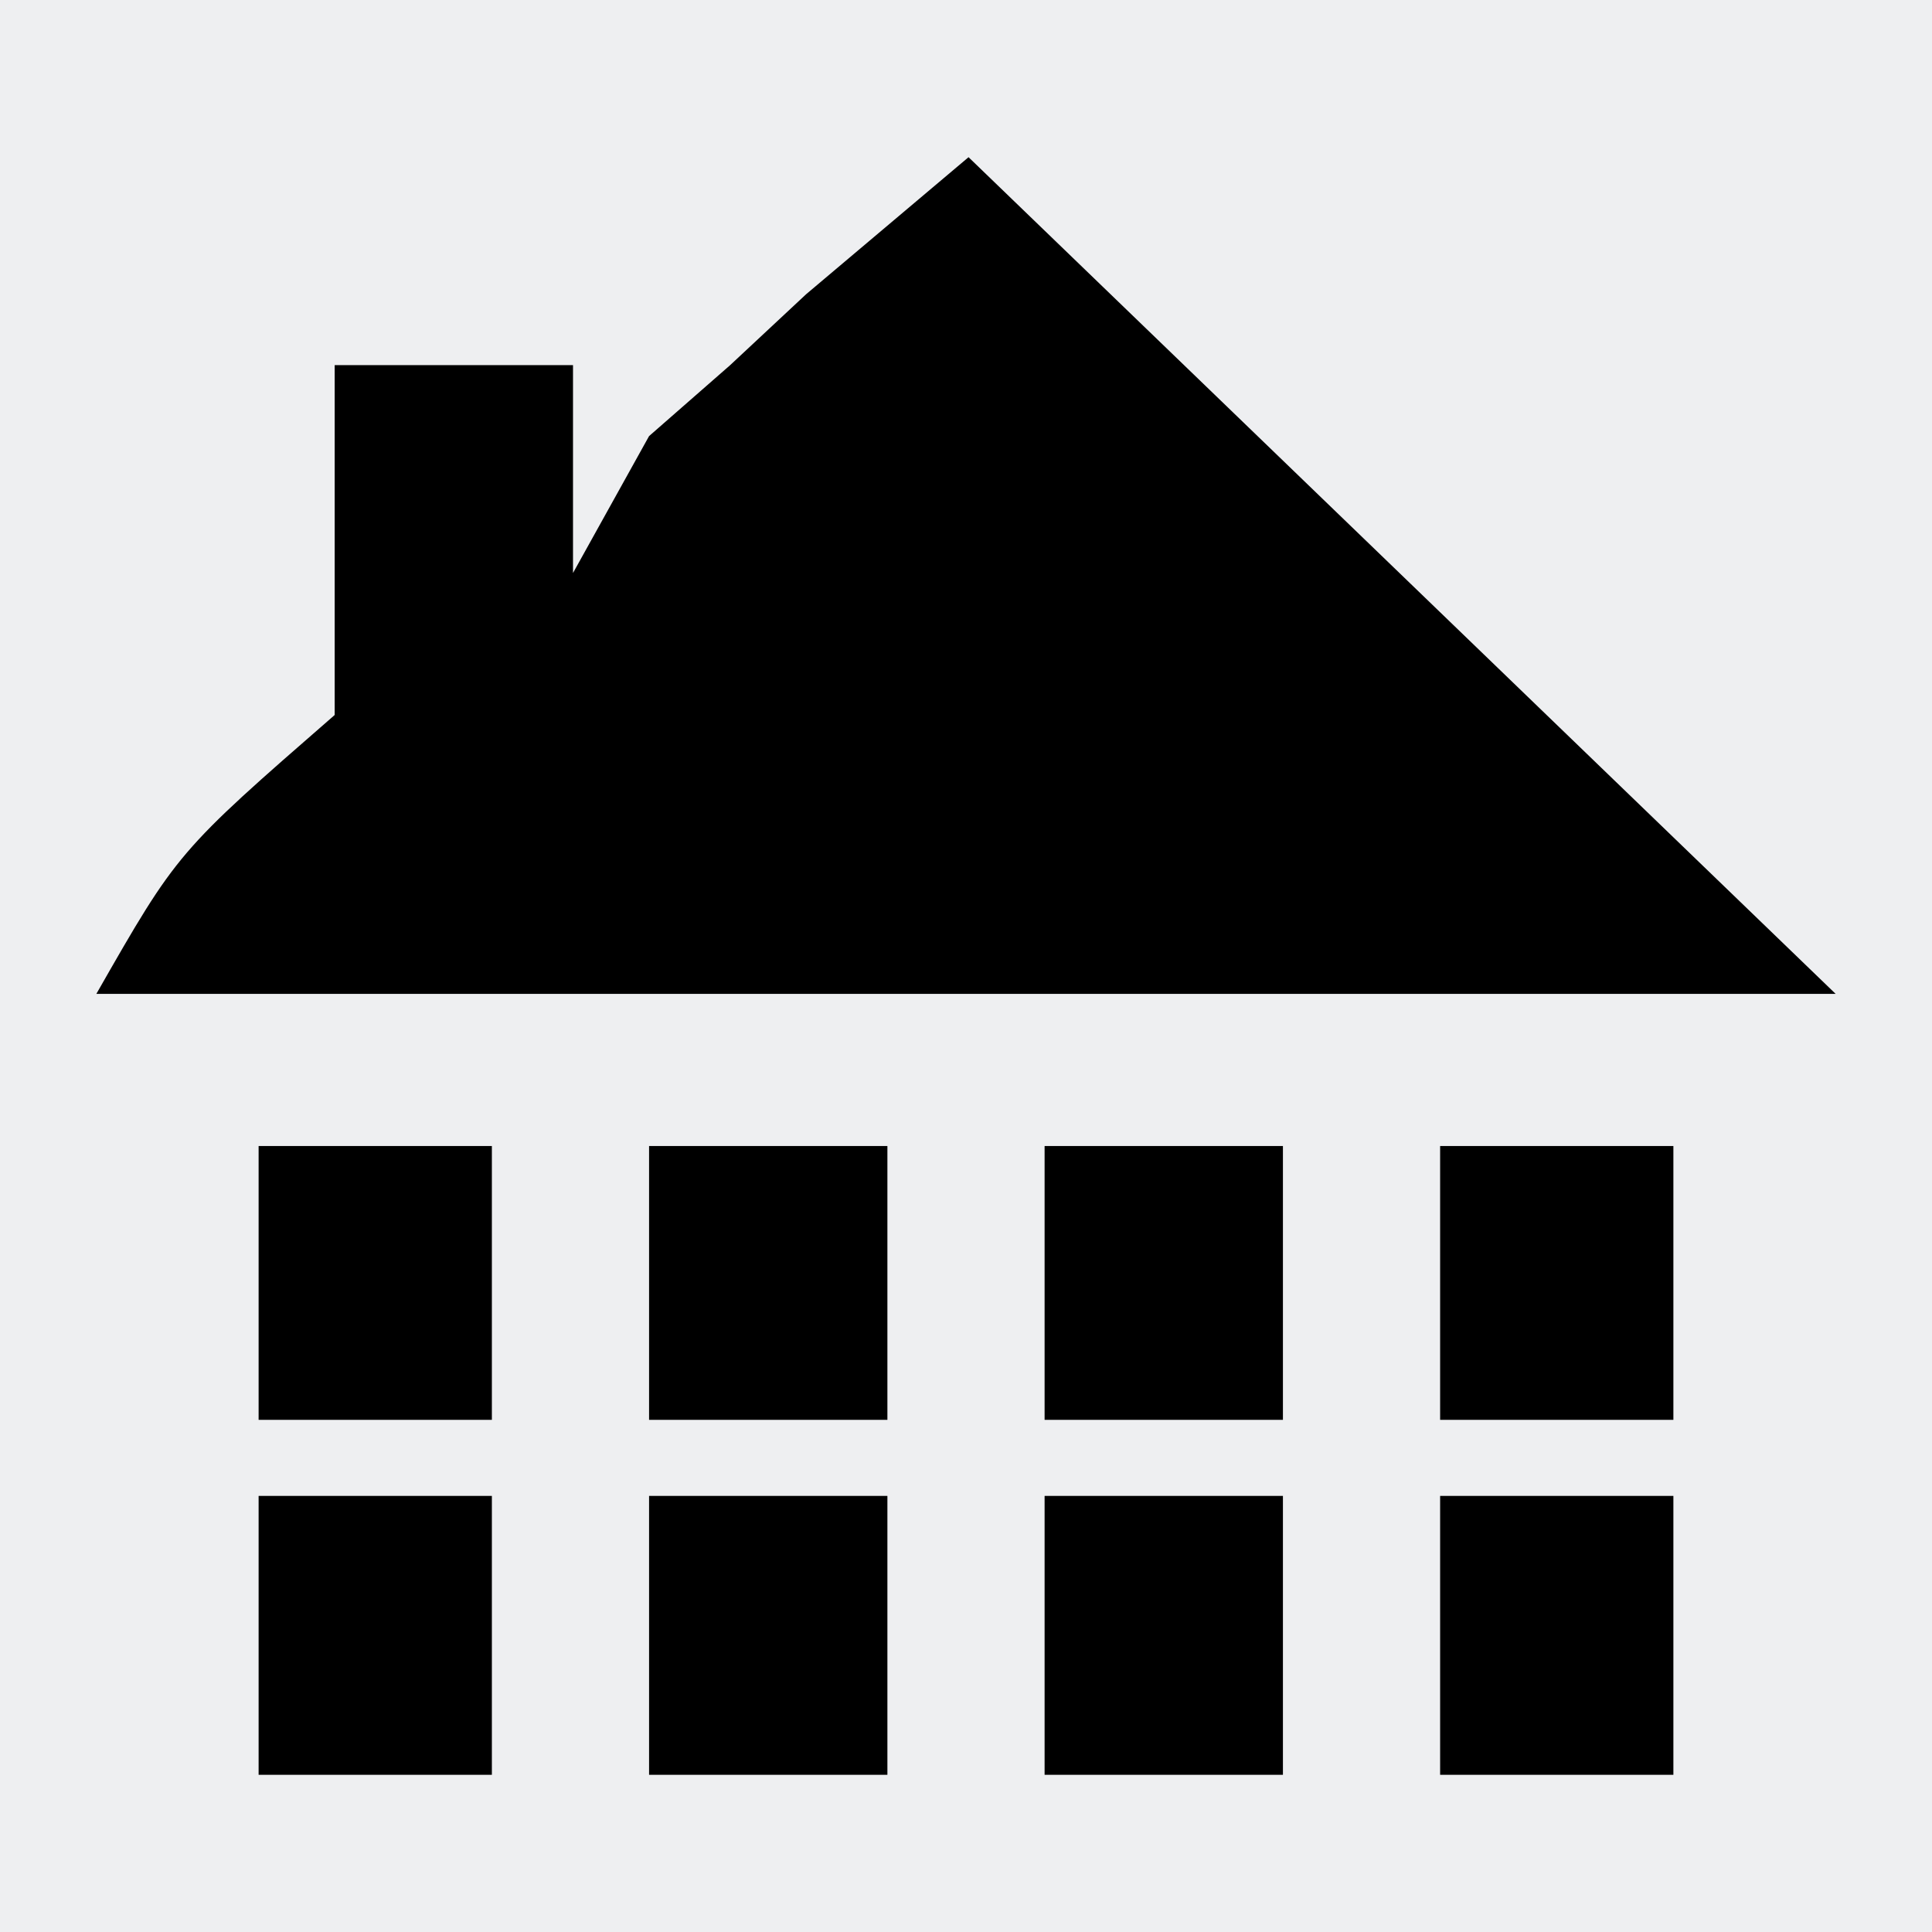 <?xml version="1.0" encoding="UTF-8"?>
<!DOCTYPE svg PUBLIC "-//W3C//DTD SVG 1.1//EN" "http://www.w3.org/Graphics/SVG/1.1/DTD/svg11.dtd">
<!-- Creator: CorelDRAW SE -->
<svg xmlns="http://www.w3.org/2000/svg" xml:space="preserve" width="3.81mm" height="3.81mm" version="1.1" style="shape-rendering:geometricPrecision; text-rendering:geometricPrecision; image-rendering:optimizeQuality; fill-rule:evenodd; clip-rule:evenodd"
viewBox="0 0 381 381"
 xmlns:xlink="http://www.w3.org/1999/xlink">
 <defs>
  <style type="text/css">
   <![CDATA[
    .fil1 {fill:black}
    .fil0 {fill:#EEEFF1}
   ]]>
  </style>
 </defs>
 <g id="Warstwa_x0020_1">
  <rect class="fil0" width="381" height="381"/>
  <g id="_550086992">
   <path class="fil1" d="M159 58l-15 14 -16 14 -15 27 0 -41c0,0 -47,0 -47,0l0 69c-31,27 -31,27 -47,55l343 0 -171 -165c0,0 0,0 -32,27z"/>
   <g>
    <polygon class="fil1" points="51,280 97,280 97,226 51,226 "/>
    <polygon class="fil1" points="128,280 175,280 175,226 128,226 "/>
    <polygon class="fil1" points="206,280 253,280 253,226 206,226 "/>
    <polygon class="fil1" points="284,280 330,280 330,226 284,226 "/>
    <polygon class="fil1" points="51,350 97,350 97,295 51,295 "/>
    <polygon class="fil1" points="128,350 175,350 175,295 128,295 "/>
    <polygon class="fil1" points="206,350 253,350 253,295 206,295 "/>
    <polygon class="fil1" points="284,350 330,350 330,295 284,295 "/>
   </g>
  </g>
 </g>
</svg>
